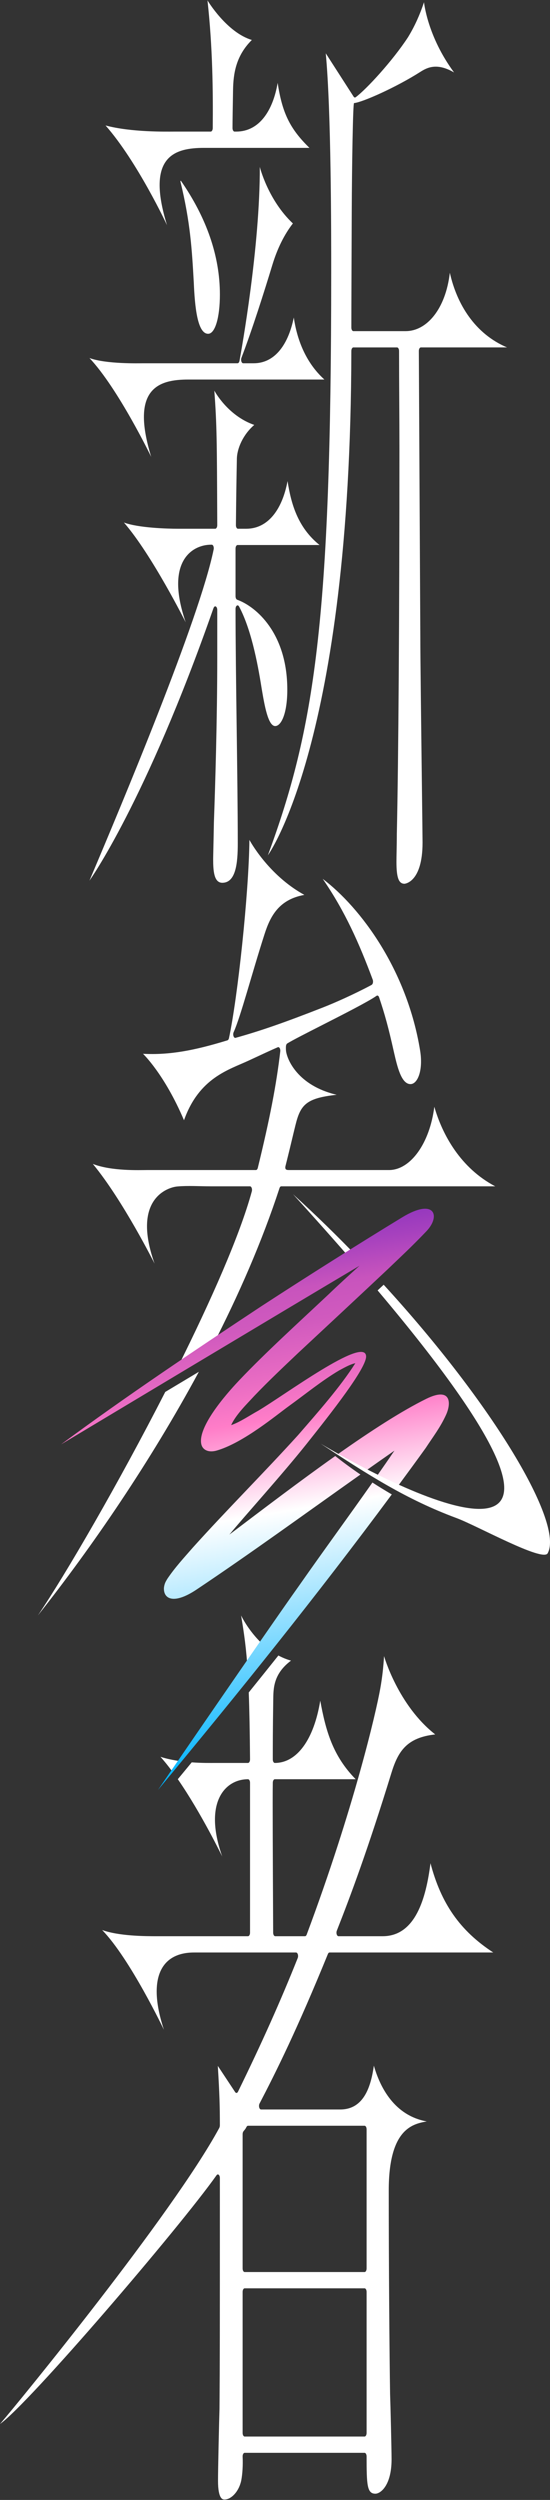 <svg xmlns="http://www.w3.org/2000/svg" width="400" height="1815" xmlns:xlink="http://www.w3.org/1999/xlink" viewBox="0 0 400 1815"><rect x="0" y="0" width="400" height="1815" fill="#333333" stroke="none"/><defs><style>.cls-1{clip-path:url(#clippath);}.cls-2{fill:none;}.cls-2,.cls-3,.cls-4{stroke-width:0px;}.cls-3{fill:url(#grad);}.cls-4{fill:#fff;}</style><clipPath id="clippath"><path class="cls-2" d="m286.852,1053.196c-4.159,6.151-8.416,12.24-12.667,18.331,4.968,2.566,10.01,5.096,15.071,7.58,6.82-9.239,13.616-18.501,20.343-27.823,5.211-7.989,10.655-14.954,14.844-24.195,3.889-8.579,3.516-20.362-14.447-11.51-18.23,8.984-40.771,23.619-64.356,40.23,6.593,3.908,13.592,7.812,20.827,11.665,6.763-4.767,13.551-9.531,20.384-14.279Zm-69.053,97.616c-24.649,34.586-102.934,148.76-102.934,148.761,58.319-70.075,115.565-141.09,170.063-214.592-5.033-2.961-9.759-5.859-14.072-8.639-17.533,24.957-35.612,49.544-53.057,74.469Zm-50.982-36.651c9.821-12.058,38.413-43.579,56.304-66.05,17.891-22.471,43.847-55.37,43.13-63.626-1.269-14.605-59.587,28.617-78.586,39.804-5.735,3.114-13.321,8.311-19.564,10.37,3.587-7.787,11.246-15.097,17.025-21.394,10.149-10.605,20.915-20.739,31.571-30.841,19.063-17.75,46.305-43.075,65.008-60.664,9.558-9.16,17.431-16.377,28.378-27.819,10.717-11.201,5.96-24.447-17.566-10.145-29.915,18.185-68.771,42.629-102.68,64.704-49.047,32.421-97.98,65.096-145.431,100.164,0,0,170.982-102.465,217.045-129.704-7.554,6.822-15.092,13.66-22.432,20.705-21.836,20.491-46.139,42.537-64.983,62.403-4.932,5.199-30.672,32.578-27.631,46.427.916,4.171,5.211,6.381,11.32,4.596,19.414-5.671,43.564-25.941,52.594-32.417,11.862-8.553,23.785-18.302,36.248-25.68,3.756-1.999,7.812-4.396,11.85-5.3.007.01.003.005.009.015-11.044,17.365-27.176,35.534-41.603,52.158-25.075,27.626-51.547,53.93-76.597,81.723-6.343,7.293-12.951,14.365-18.584,22.758-1.245,2.125-2.004,3.288-2.413,6.362-.463,8.373,7.324,12.29,23.71,1.343,39.258-26.224,78.66-54.885,119.193-83.516-7.573-5.184-13.706-9.781-18.32-13.443-25.922,18.327-53.004,38.929-76.996,57.065Z"/></clipPath><linearGradient id="grad" x1="137.508" y1="527.384" x2="139.526" y2="527.384" gradientTransform="translate(-152677.318 -11615.023) rotate(80) scale(281.293 -281.293)" gradientUnits="userSpaceOnUse"><stop offset="0" stop-color="#5e19c1"/><stop offset=".2" stop-color="#5e19c1"/><stop offset=".232" stop-color="#661dc0"/><stop offset=".285" stop-color="#7f2bbf"/><stop offset=".351" stop-color="#a641be"/><stop offset=".4" stop-color="#c854bd"/><stop offset=".442" stop-color="#d05abe"/><stop offset=".51" stop-color="#e96cc3"/><stop offset=".56" stop-color="#ff7dc8"/><stop offset=".68" stop-color="#fff"/><stop offset="1" stop-color="#00b4ff"/></linearGradient></defs><path class="cls-4" d="m116.704,1275.478c2.851,3.162,5.738,6.771,8.601,10.638l5.686-7.504c-4.784-.665-9.702-1.653-14.287-3.135Z"/><path class="cls-4" d="m175.339,1172.845c2.243,13.273,3.795,24.101,4.836,40.85l13.438-17.736c-12.153-10.017-18.273-23.113-18.273-23.113Z"/><path class="cls-4" d="m271.907,1499.698c-2.066,14.494-6.922,31.821-24.464,31.821h-57.595c-.586,0-1.117-.601-1.353-1.533-.237-.932-.136-2.02.258-2.774,12.198-23.341,27.643-54.493,49.717-108.579.278-.681.732-1.096,1.212-1.096h119.04c-24.32-15.829-37.987-35.712-45.643-64.814-3.199,25.191-10.811,53.003-34.808,53.003h-32.089c-.549,0-1.054-.53-1.31-1.375-.256-.846-.221-1.868.09-2.657,10.153-25.736,22.668-59.256,39.692-114.499,4.822-15.647,11.113-25.686,31.865-27.97-27.095-21.209-37.214-56.872-37.214-56.872-.481,7.643-1.133,14.54-2.728,23.462-3.067,17.459-19.482,87.767-53.527,178.735-.273.729-.743,1.176-1.243,1.176h-21.667c-.817,0-1.48-1.152-1.48-2.575,0-1.715-.032-8.219-.077-17.275-.14-28.457-.399-81.425-.193-91.647.028-1.386.682-2.485,1.479-2.485h58.805c-16.583-16.866-21.743-35.015-25.763-57.04-4.615,28.329-16.983,45.228-33.044,45.228-.817,0-1.478-1.15-1.478-2.57,0-10.349,0-20.995.333-43.059.122-8.073-.157-18.872,12.924-28.668-3.292-.909-6.34-2.2-9.185-3.714-7.012,8.788-14.197,17.732-21.553,26.83.473,12.527.774,28.073.941,48.57.005.689-.148,1.354-.426,1.844-.278.491-.658.767-1.054.767h-24.104c-2.753,0-9.17.122-16.826-.436-3.333,4.039-6.715,8.124-10.119,12.231,17.109,24.686,32.305,56.145,32.305,56.145-13.802-38.984,1.857-56.127,18.741-56.127.82,0,1.482,1.153,1.482,2.575v108.833c0,1.423-.663,2.575-1.48,2.575h-66.512c-7.884,0-27.24-.045-39.572-4.511,20.418,20.994,44.932,72.449,44.932,72.449-12.146-36.734-2.632-56.126,21.93-56.126h74.159c.551,0,1.056.531,1.311,1.381.255.849.219,1.875-.095,2.662-12.325,30.898-26.123,61.727-43.424,97.021-.256.523-.622.846-1.016.898-.037.005-.074.007-.111.007-.355,0-.7-.223-.97-.632l-12.586-19.014c1.262,20.621,1.493,29.546,1.495,43.066,0,.742-.158,1.467-.451,2.007-34.051,62.759-146.754,200.208-158.532,213.849l-.928,1.077c20.812-14.542,130.607-142.61,157.498-180.617.269-.381.6-.577.934-.577.216,0,.433.082.636.25.516.427.844,1.331.844,2.325,0,119.022,0,131.464-.273,167.645-.258,7.418-1.081,43.588-1.081,52.14,0,13.68,3.574,13.68,4.749,13.68,4.481,0,10.254-5.195,12.138-13.788.924-4.818,1.302-11.303,1.013-17.346-.035-.718.105-1.427.386-1.958.28-.529.675-.831,1.089-.831h87.209c.818,0,1.48,1.16,1.48,2.582,0,20.587.291,27.1,6.374,27.1,3.847,0,11.791-6.108,11.791-24.987,0-6.775-.804-39.971-1.083-47.279-.452-28.901-.982-94.264-.982-147.86,0-44.391,17.01-48.297,27.634-50.154-23.468-4.257-33.933-24.635-38.448-40.487Zm-5.286,266.699c0,1.423-.663,2.575-1.48,2.575h-87.209c-.817,0-1.48-1.152-1.48-2.575v-102.472c0-1.422.662-2.575,1.48-2.575h87.209c.817,0,1.48,1.153,1.48,2.575v102.472Zm0-119.432c0,1.422-.663,2.575-1.48,2.575h-87.209c-.817,0-1.48-1.153-1.48-2.575v-97.525c0-.811.219-1.573.592-2.06.323-.423.579-.728.805-.996.502-.596.754-.897,1.414-2.188.281-.55.683-.865,1.106-.865h84.772c.817,0,1.48,1.153,1.48,2.575v101.059Z"/><path class="cls-4" d="m294.165,641.623c-4.197,0-5.833-4.43-5.833-15.8,0-2.171.053-4.893.112-7.921.075-3.847.159-8.206.159-12.574,1.187-53.204,1.896-157.596,1.896-279.147,0-12.027-.069-24.068-.135-35.714-.067-11.633-.135-23.661-.135-35.662,0-1.423-.662-2.576-1.48-2.576h-31.741c-.815,0-1.478,1.157-1.48,2.575-.482,283.972-60.706,366.153-60.706,366.153,33.98-91.912,46.062-170.337,46.062-422.689,0-29.886,0-117.714-3.96-159.553l20.337,31.593c.255.319.558.482.862.482.198,0,.396-.069.583-.208,7.898-5.887,26.838-26.457,38.009-43.521l.375-.621c4.469-7.355,8.258-15.69,11.286-24.819,0,0,2.369,24.661,21.852,50.979-12.467-7.214-19.478-3.635-24.634-.35-17.548,11.181-42.102,22.058-48.119,22.599-.787.071-1.529,45.186-1.662,78.694-.139,35.014-.283,71.221-.283,84.313,0,1.422.663,2.561,1.48,2.561h38.01c15.368,0,29.101-16.087,32.137-42.402,5.114,22.918,18.275,44.315,41.581,54.213h-62.653c-.395,0-.773.275-1.051.763-.278.488-.432,1.149-.429,1.836l1.084,207.064c0,15.046.668,69.444,1.156,109.164.262,21.316.469,38.152.469,40.634,0,29.119-13.014,29.933-13.145,29.933Zm-132.492-.706c-6.132,0-6.645-8.885-6.645-17.213,0-.956.064-3.855.153-7.866.103-4.661.246-11.1.388-18.907.909-25.128,2.438-74.185,2.438-119.514v-34.629c0-1.222-.494-2.276-1.182-2.522-.1-.036-.2-.053-.299-.053-.582,0-1.034.63-1.359,1.559-49.333,140.818-90.109,197.588-90.109,197.588,23.929-56.443,79.989-189.861,90.333-240.469.161-.788.092-1.664-.185-2.347-.277-.684-.728-1.09-1.209-1.09l-.548.004c-13.205,0-33.819,11.602-18.399,56.348,0,0-24.616-49.108-44.93-72.438,10.641,3.915,31.54,4.511,39.301,4.511h27.107c.394,0,.773-.274,1.05-.761.278-.487.433-1.147.43-1.833l-.011-2.723c-.244-59.272-.286-69.625-2.115-94.953,0,0,9.495,18.106,29.027,24.896-8.116,6.965-12.653,17.154-12.653,25.053h0c-.225,11.989-.458,24.385-.687,47.702-.007.691.146,1.357.424,1.849.278.492.659.77,1.056.77h6.069c15.704,0,26.138-13.845,30.01-34.604,2.55,16.301,7.307,33.623,23.268,46.415h-59.618c-.817,0-1.48,1.153-1.48,2.575v34.629c0,1.235.504,2.279,1.199,2.529,13.546,4.86,36.447,24.078,36.447,65.315,0,17.331-4.433,26.4-8.812,26.4-5.185,0-7.786-15.273-9.685-26.425-2.204-13.657-6.802-42.15-16.587-60.388-.286-.532-.68-.818-1.082-.818-.182,0-.366.058-.542.18-.566.388-.937,1.338-.937,2.395,0,23.704.413,54.975.813,85.217.399,30.213.812,61.453.812,85.098,0,14.103-1.337,28.521-11.249,28.521Zm-96.615-380.982c12.234,4.476,36.008,3.805,39.282,3.805h68.437c.644,0,1.214-.724,1.41-1.79,1.574-8.558,14.956-83.059,14.76-140.775,0,0,5.874,23.947,24.059,41.052-6.212,7.94-11.306,18.205-14.914,30.055-5.986,19.661-14.676,47.081-22.484,67.455-.303.79-.331,1.806-.074,2.643.258.837.759,1.36,1.305,1.36h7.695c14.298,0,24.764-11.898,29.139-33.216,2.206,15.204,8.231,32.355,22.242,45.026h-98.928c-21.482,0-42.413,6.184-27.029,56.12,0,0-23.946-49.544-44.901-71.736Zm86.323-17.599c-7.85,0-9.703-19.875-10.441-37.191l-.025-.449c-1.308-23.205-2.44-43.3-9.73-73.037l.29-.54c18.879,27.142,28.447,54.955,28.447,82.697,0,16.792-3.512,28.52-8.541,28.52ZM76.762,91.087c18.764,5.035,44.448,4.457,49.783,4.457h26.699c.808,0,1.467-1.111,1.48-2.516.239-26.831-.046-58.658-3.826-92.734,0,0,13.922,23.26,32.269,28.727-11.687,11.515-13.461,24.63-13.675,36.147-.208,11.24-.395,23.877-.395,27.802,0,1.422.663,2.575,1.48,2.575h1.183c17.083,0,26.835-15.642,30.17-35.367,3.324,21.707,8.795,33.225,23.118,47.178h-76.495c-21.473,0-42.691,5.809-27.083,56.118,0,0-21.504-46.069-44.709-72.387Z"/><path class="cls-4" d="m213.098,867.014c15.989,17.541,30.438,33.78,43.565,48.891l4.065-2.569c-15.101-15.652-30.994-31.217-47.63-46.322Z"/><path class="cls-4" d="m315.866,803.54c-3.313,26.555-17.347,45.936-32.959,45.936h-71.996c-2.299,0-4.202.152-3.112-3.601l1.016-4.066c2.522-10.078,4.15-17.223,6.058-24.92,3.649-14.724,7.614-19.648,29.981-22.052-28.394-6.696-36.124-25.674-36.837-31.857-.11-.949-.142-2.578-.045-3.48.098-.902.464-1.644.962-1.95,3.834-2.354,13.66-7.353,25.037-13.142,15.974-8.127,34.079-17.339,39.9-21.444.182-.128.37-.189.555-.189.512,0,1.003.463,1.276,1.269,4.178,12.355,6.87,22.257,10.661,39.218l.146.633c2.372,10.331,5.325,23.189,12.021,23.189,5.178,0,9.351-9.948,6.991-24.428-9.522-58.436-43.157-103.688-70.829-124.6,16.255,23.586,26.476,46.69,36.371,73.17.272.73.315,1.649.113,2.444-.202.795-.637,1.246-1.115,1.5-13.322,7.066-26.823,12.989-35.193,16.265-28.357,11.101-45.524,17.04-63.642,22.087-.044.012-.091.011-.136.011-.539,0-1.039-.511-1.3-1.346-.283-.904-.228-2.014.138-2.823,5.109-11.28,13.308-42.788,22.506-71.303,4.186-12.977,10.469-25.054,28.92-28.352-26.459-14.479-39.964-39.925-39.964-39.925-.421,38.923-8.582,114.863-14.869,143.924-.182.842-.616,1.441-1.126,1.597-23.835,7.294-41.849,10.797-61.402,9.765,0,0,15.583,14.732,29.82,48.244,10.975-30.848,32.587-36.608,46.845-43.232,9.415-4.375,17.546-8.153,21.376-9.779.117-.05.234-.074.351-.074.379,0,.748.252,1.027.719.365.612.525,1.506.424,2.369-2.84,24.252-7.573,48.757-16.336,84.579-.232.949-.772,1.58-1.365,1.58h-79.075c-5.322,0-25.857.915-39.561-4.456,21.949,26.483,44.921,72.395,44.921,72.395-16.907-47.281,9.872-55.421,16.416-56.007,7.974-.713,16.207-.121,24.207-.121h28.759c.507,0,.979.452,1.251,1.198.271.746.304,1.682.087,2.479-8.655,31.773-29.632,79.15-54.014,127.959l24.908-14.771c19.614-38.047,36.645-77.083,49.237-115.566.263-.803.751-1.298,1.282-1.298h155.603c-25.244-13.277-38.405-37.391-44.289-57.747Z"/><path class="cls-4" d="m27.545,1172.845c39.522-49.885,81.754-111.542,117.086-176.902-8.342,4.991-16.528,9.889-24.442,14.626-33.988,66.352-72.259,132.208-92.644,162.276Z"/><g class="cls-1"><polygon class="cls-3" points="312.02 826.978 387.467 1285.217 87.774 1341.811 12.326 883.571 312.02 826.978"/></g><path class="cls-4" d="m279.031,932.733c-1.439,1.348-2.905,2.72-4.403,4.122,193.269,228.704,33.96,155.828-41.426,111.258,34.95,22.891,62.368,40.524,99.074,54.134,14.577,5.405,62.476,31.978,66.018,25.478,11.85-21.748-39.081-107.531-119.262-194.992Z"/></svg>